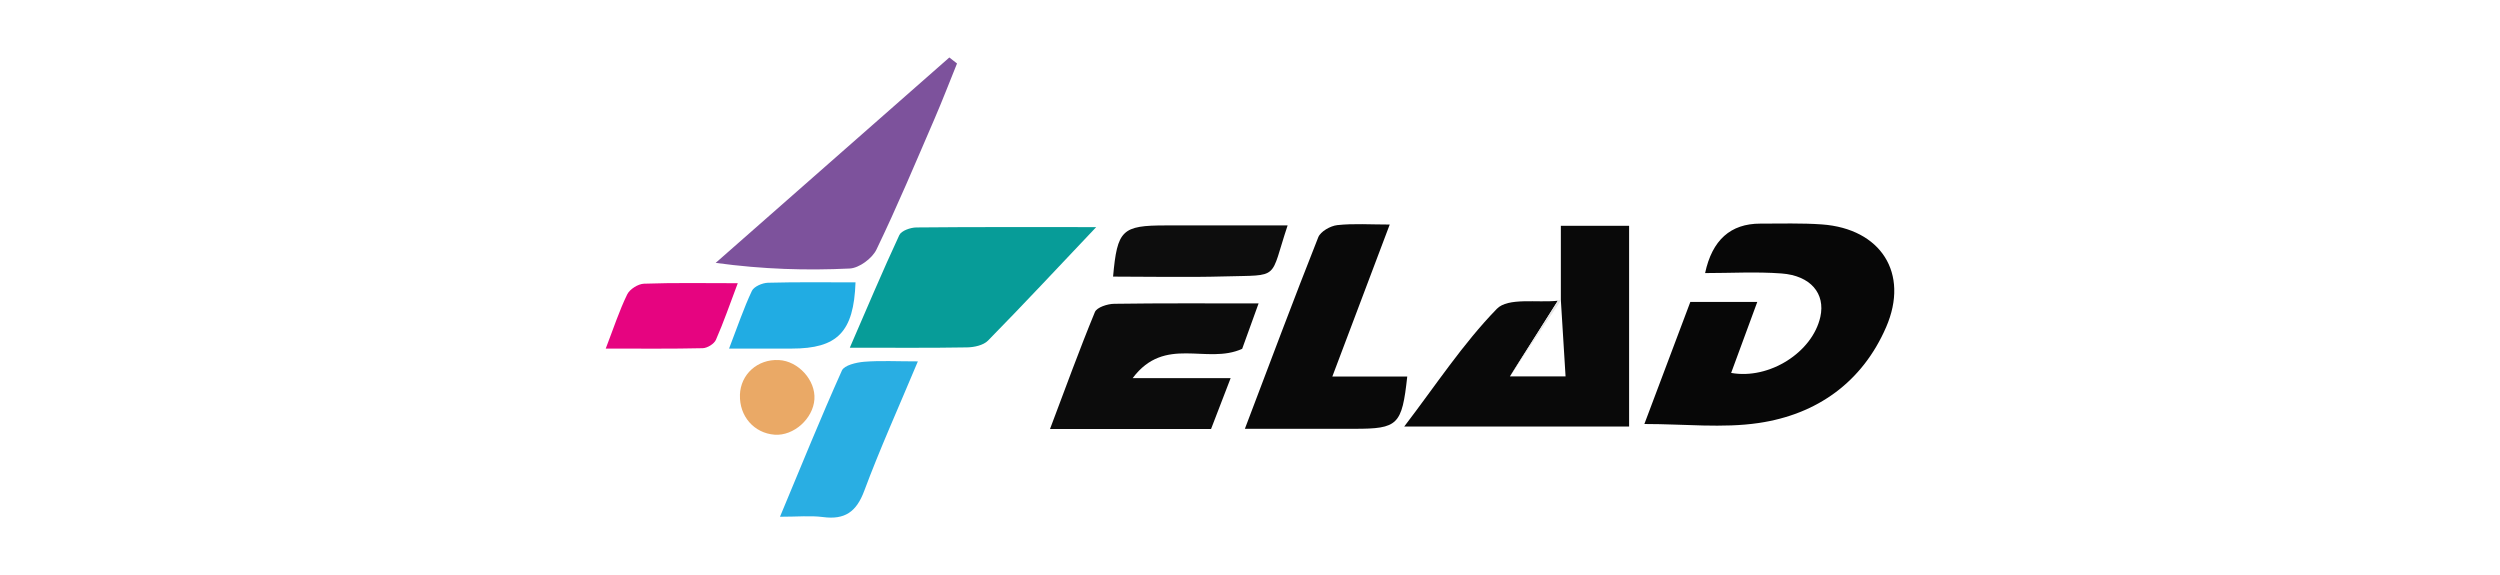 <svg xmlns="http://www.w3.org/2000/svg" id="uuid-207341bd-3e45-4328-8f5e-f88bba3fa10b" viewBox="0 0 652 150"><path d="M444.69,71.22q2.75-12.91,14.41-12.9c5.36.01,10.74-.17,16.07.21,15.34,1.12,22.83,12.7,16.74,26.77-6.22,14.36-18.02,22.78-33.25,25.02-9.43,1.39-19.23.26-29.81.26,3.98-10.58,7.95-21.1,11.99-31.84h17.46c-2.32,6.3-4.56,12.4-6.82,18.52,9.96,1.79,21.23-5.39,23.27-14.64,1.33-6.04-2.51-10.73-10.13-11.3-6.57-.49-13.2-.1-19.94-.1Z" style="fill:#070707; stroke-width:0px;"></path><path d="M407.07,78.37v-19.48h17.8v52.35h-58.65c8.19-10.71,15.28-21.57,24.16-30.7,2.92-3,10.47-1.53,15.91-2.11-4.08,6.44-8.17,12.89-12.5,19.73h14.51c-.43-6.92-.82-13.35-1.22-19.79Z" style="fill:#090909; stroke-width:0px;"></path><path d="M285.88,59.24c-10.01,10.57-18.99,20.2-28.21,29.59-1.2,1.22-3.6,1.74-5.45,1.77-9.7.17-19.41.08-30.59.08,4.47-10.29,8.52-19.92,12.92-29.38.52-1.13,2.91-1.97,4.44-1.98,15.03-.15,30.07-.09,46.89-.09Z" style="fill:#079c98; stroke-width:0px;"></path><path d="M249.59,16.56c-1.95,4.8-3.8,9.65-5.86,14.41-4.94,11.43-9.75,22.92-15.16,34.13-1.11,2.3-4.52,4.82-6.98,4.93-11.21.53-22.45.23-34.94-1.47,20.31-17.86,40.63-35.71,60.94-53.57.66.52,1.33,1.04,1.99,1.56Z" style="fill:#7d529c; stroke-width:0px;"></path><path d="M323.97,90.97c-9.27,4.21-20.16-3.58-28.58,7.65h25.56c-1.89,4.91-3.49,9.08-5.11,13.27h-42c3.96-10.48,7.62-20.59,11.71-30.51.51-1.23,3.28-2.13,5.03-2.15,12.23-.18,24.47-.1,37.66-.1-1.65,4.55-3.06,8.48-4.28,11.84Z" style="fill:#0c0c0c; stroke-width:0px;"></path><path d="M324.66,111.84c6.6-17.38,12.71-33.73,19.14-49.96.6-1.52,3.17-2.97,4.97-3.17,4.23-.46,8.54-.15,13.67-.15-5.1,13.49-9.9,26.21-14.97,39.64h19.54c-1.39,12.66-2.41,13.63-13.78,13.63-9.19,0-18.38,0-28.57,0Z" style="fill:#090909; stroke-width:0px;"></path><path d="M239.38,94.25c-5.13,12.25-9.93,22.87-13.99,33.78-2.04,5.47-5.06,7.57-10.75,6.82-3.25-.42-6.59-.08-11.22-.08,5.53-13.24,10.61-25.79,16.15-38.14.62-1.38,3.76-2.11,5.8-2.28,4.23-.34,8.51-.1,14.02-.1Z" style="fill:#29aee3; stroke-width:0px;"></path><path d="M335.81,58.79c-4.78,14.36-1.77,12.89-16.5,13.3-9.66.27-19.33.05-29.02.05,1.1-12.2,2.31-13.35,13.78-13.35,10.42,0,20.84,0,31.74,0Z" style="fill:#0d0d0d; stroke-width:0px;"></path><path d="M157.98,90.9c2.07-5.39,3.54-9.9,5.6-14.13.66-1.35,2.83-2.72,4.36-2.78,7.8-.28,15.61-.13,24.47-.13-2.08,5.51-3.7,10.22-5.7,14.77-.47,1.06-2.24,2.15-3.44,2.18-8.05.19-16.1.1-25.28.1Z" style="fill:#e60480; stroke-width:0px;"></path><path d="M190.14,90.91c2.24-5.81,3.83-10.55,5.95-15.04.54-1.15,2.74-2.09,4.2-2.13,7.6-.21,15.21-.1,22.83-.1-.46,12.97-4.71,17.27-16.65,17.27-5.01,0-10.02,0-16.32,0Z" style="fill:#21ace3; stroke-width:0px;"></path><path d="M192.97,103c.17-5.39,4.6-9.37,10.14-9.1,5.08.24,9.63,5.26,9.29,10.24-.35,5.08-5.43,9.6-10.38,9.23-5.36-.4-9.22-4.82-9.04-10.37Z" style="fill:#eaa966; stroke-width:0px;"></path><path d="M393.79,98.16c4.34-6.84,8.42-13.28,12.5-19.73.24-.26.5-.28.78-.06" style="fill:#e5e5e5; stroke-width:0px;"></path></svg>